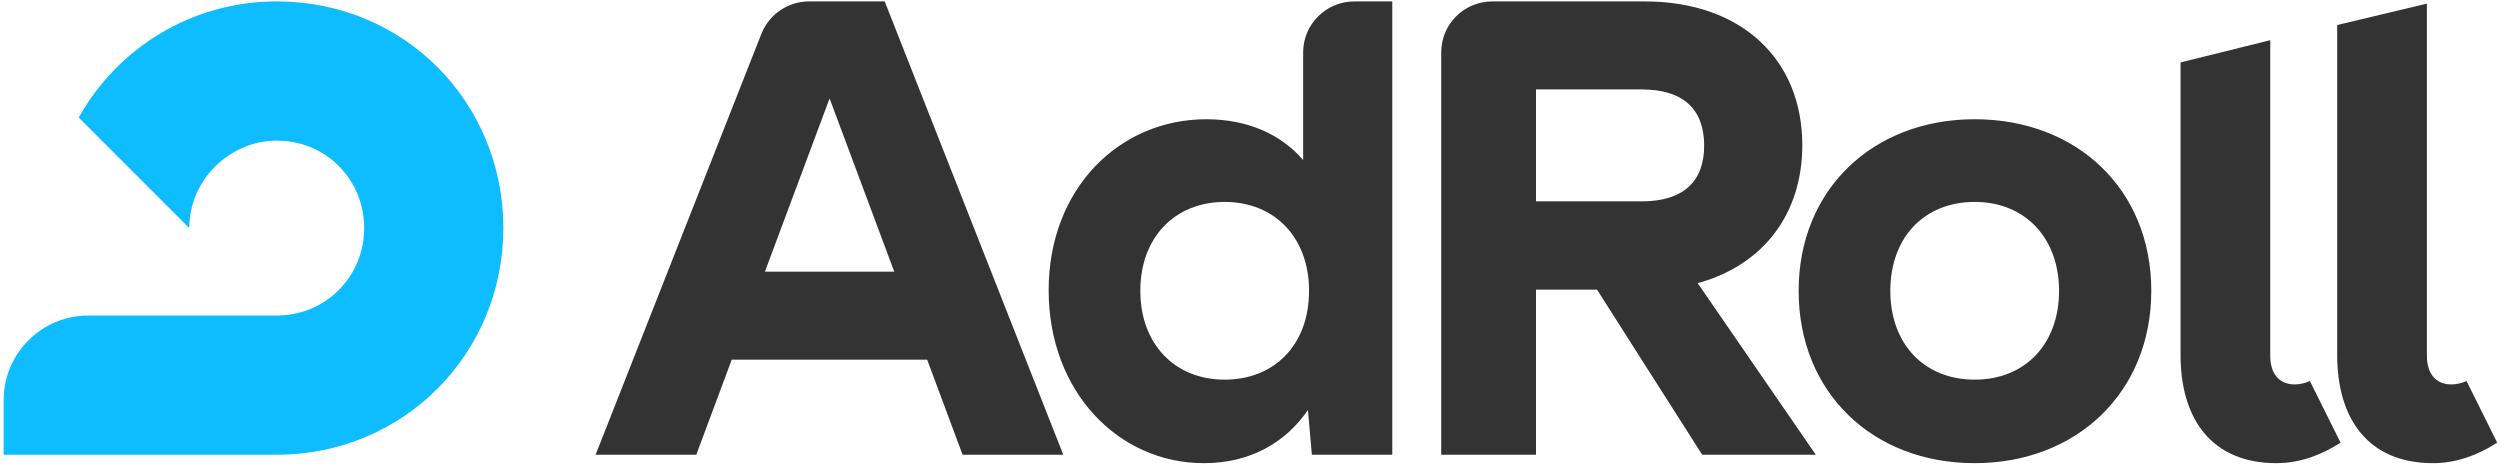 <svg enable-background="new 0 0 889 166" viewBox="0 0 889 166" xmlns="http://www.w3.org/2000/svg"><path d="m179 81.1c0-44.5-35-80.6-80.6-80.6-30.3 0-56.6 16.6-70.4 41.3l39.3 39.3c0-17.2 14.5-31.1 31.1-31.1 17.6 0 31.1 13.9 31.1 31.1s-13.6 31.1-31.1 31.1h-.1-66.9c-16.6 0-30.1 13.5-30.1 30.1v19.4h97.1c45.3 0 80.6-36.1 80.6-80.6" fill="#0dbdff"/><path d="m546.2 71.6h37.6c14.6 0 22.2-6.9 22.2-19.8 0-13.1-7.6-20-22.2-20h-37.6zm21.7 31.4h-21.7v58.7h-33.7v-143.1c0-10 8.1-18.1 18.2-18.1h54.1c34.9 0 56.1 21 56.1 51.1 0 24.2-13.6 42.6-37.2 49.1l42 61h-40.4zm320.1 54.4c-6.6 4.3-14.4 7.3-22.8 7.3-23.2 0-34.1-15.9-34.1-38.5v-117.3l31.9-7.6v125.2c0 6.3 3.1 10.2 8.7 10.2 1.7 0 3.6-.4 5.4-1.2zm-55.7 0c-6.6 4.3-14.4 7.3-22.8 7.3-23.2 0-34.1-15.9-34.1-38.5v-104l31.9-7.9v112.2c0 6.3 3.1 10.2 8.7 10.2 1.7 0 3.6-.4 5.4-1.2zm-100.1-54c0-18.7-12-31.6-30-31.6s-30 12.7-30 31.6 12 31.6 30 31.6 30-12.7 30-31.6m-92.6 0c0-35.9 26.3-61 62.6-61s62.8 24.9 62.8 61c0 36.2-26.6 61.3-62.8 61.3-36.3 0-62.6-25.1-62.6-61.3m-367.6-6.8 23-61.6 23 61.6zm-1.2-84.7-59 149.8h35.8l12.6-33.8h69.5l12.6 33.8h35.8l-63.5-161.2h-26.9c-7.4 0-14.1 4.5-16.9 11.4m164.7 123.1c-17.8 0-30-12.7-30-31.6s12.2-31.6 30-31.6 30 12.7 30 31.6c0 19.4-12.5 31.6-30 31.6m27.9-78.1c-7.9-9.2-19.9-14.5-34.4-14.5-31.2 0-56.1 24.9-56.1 60.8 0 36.2 24.9 61.5 55.2 61.5 16.2 0 28.9-7.1 37-18.9l1.4 15.9h28.6v-161.2h-13.5c-10 0-18.2 8.1-18.2 18.1z" fill="#333"/></svg>